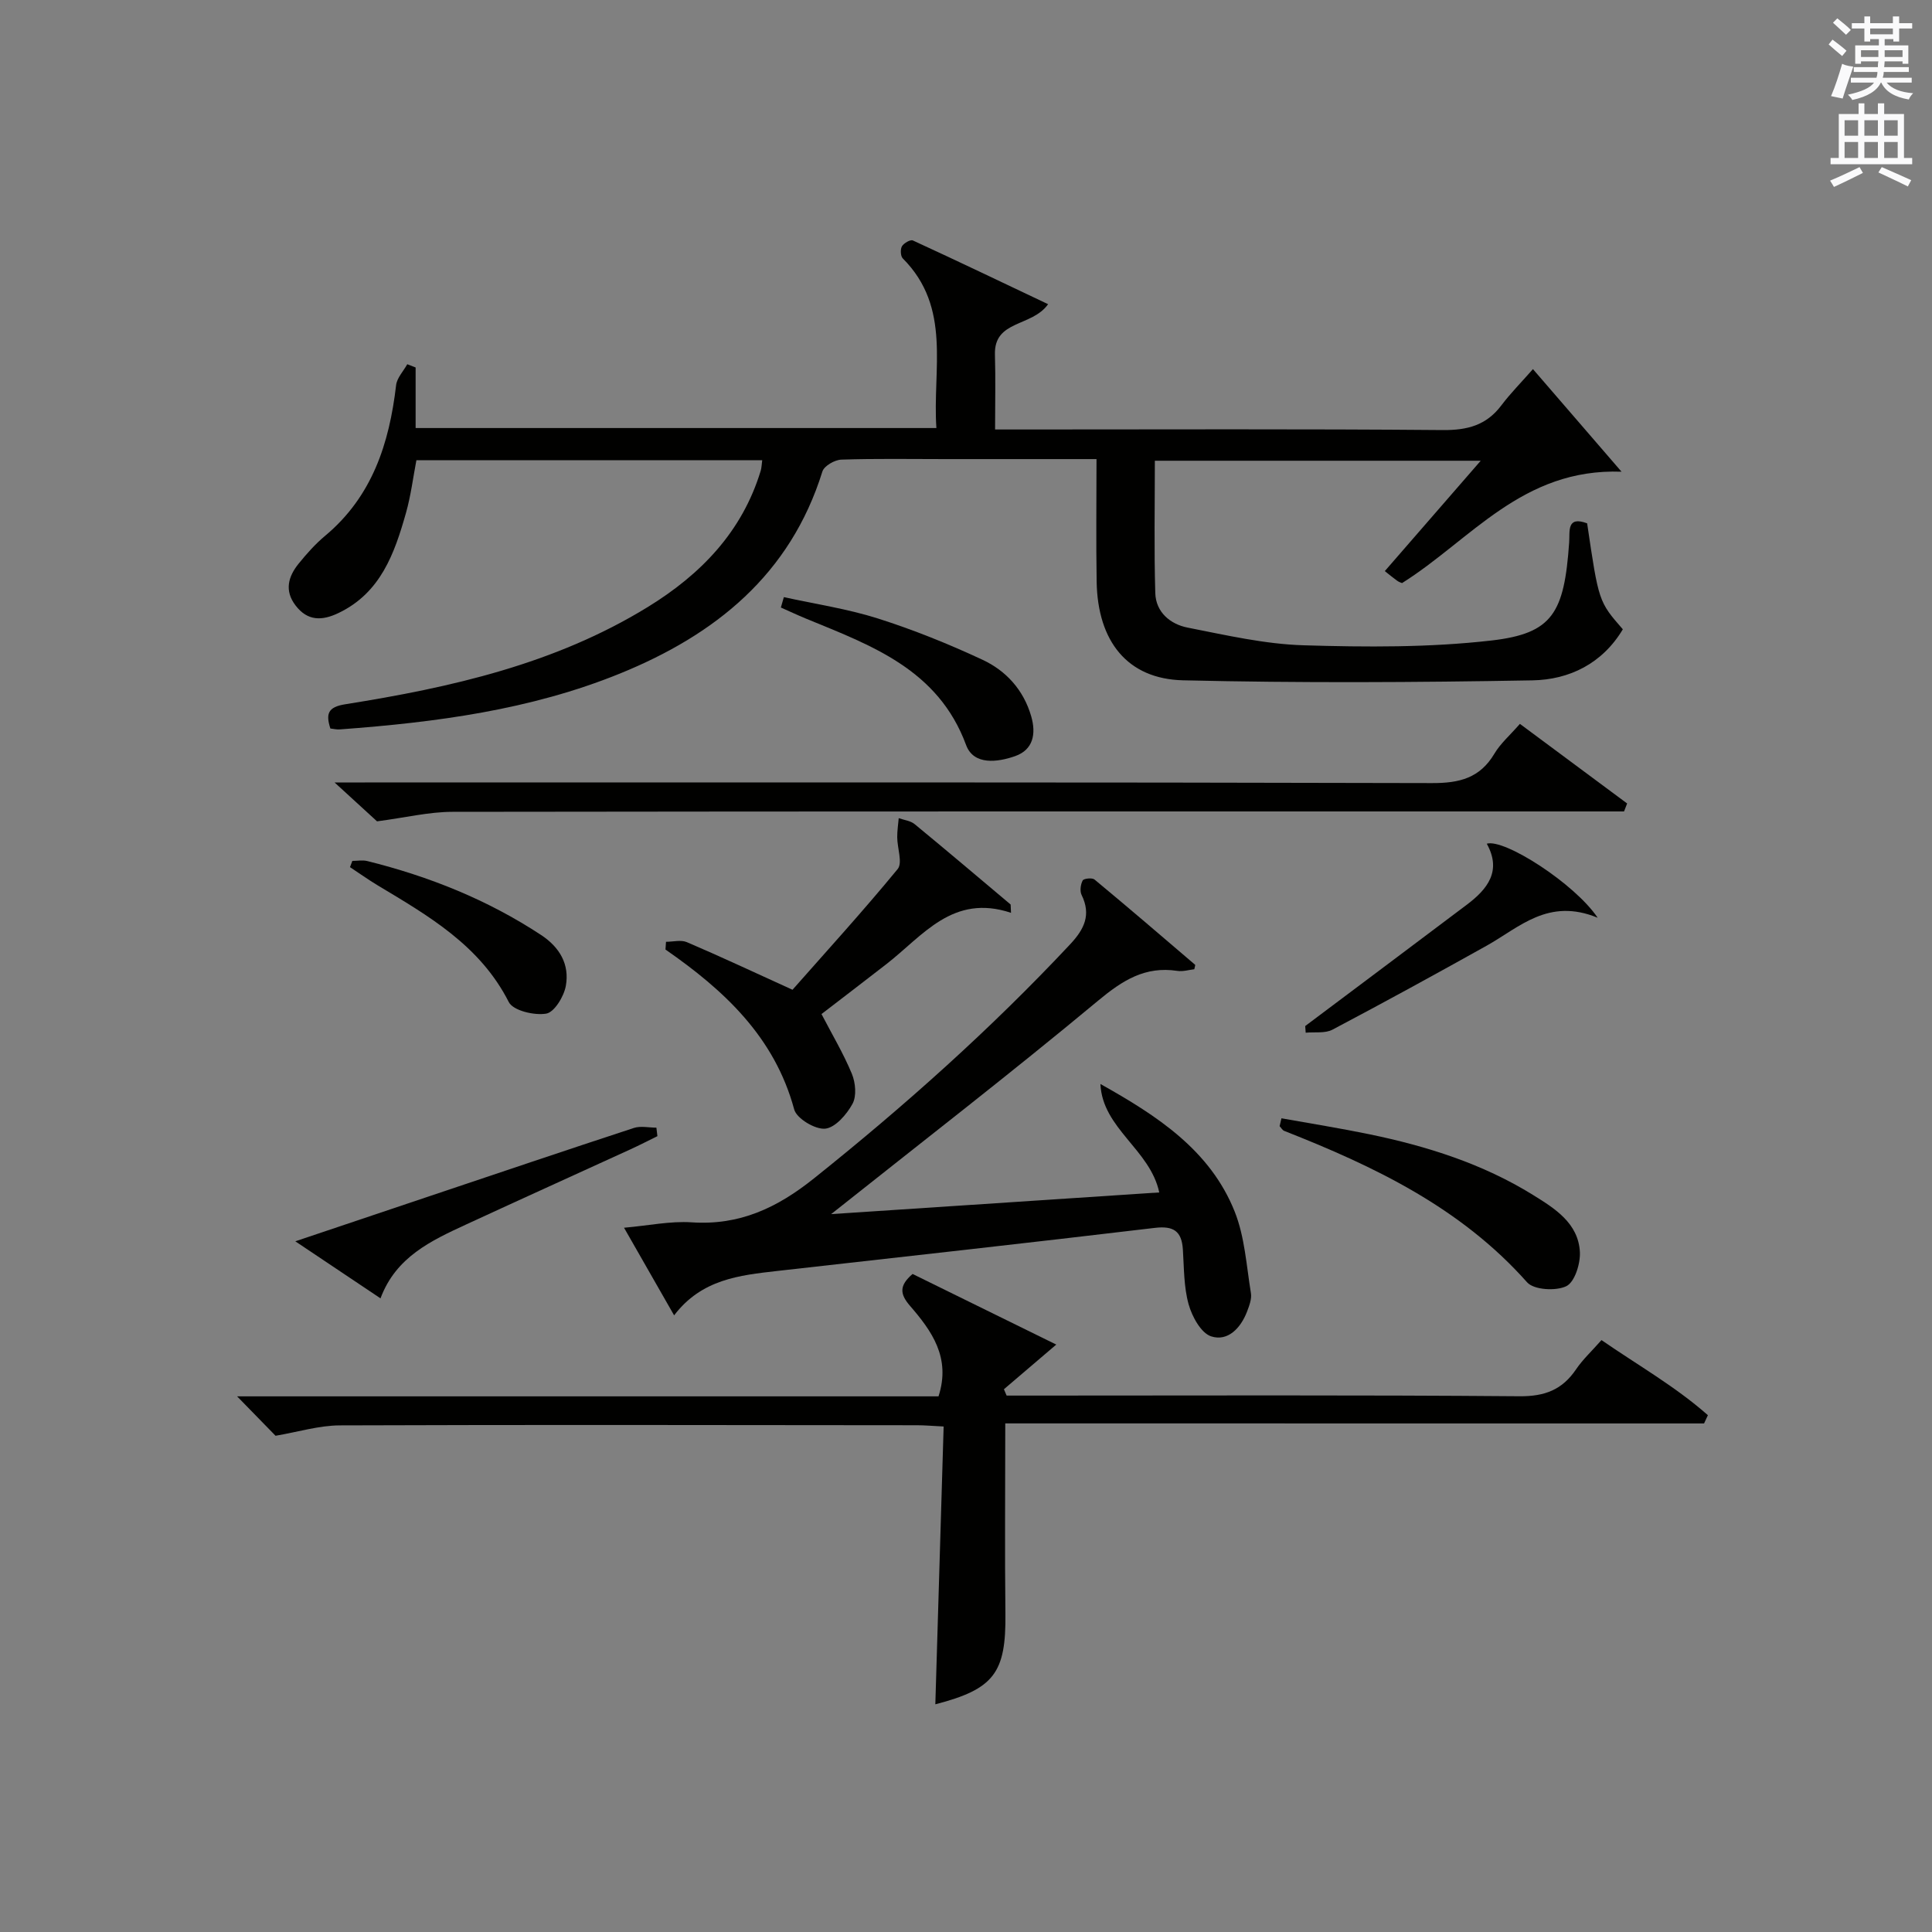 <?xml version="1.0" encoding="utf-8"?>
<!-- Generator: Adobe Illustrator 22.0.0, SVG Export Plug-In . SVG Version: 6.00 Build 0)  -->
<svg version="1.1" id="漢-ZDIC-典" xmlns="http://www.w3.org/2000/svg" xmlns:xlink="http://www.w3.org/1999/xlink" x="0px" y="0px"
	 viewBox="0 0 400 400" style="enable-background:new 0 0 400 400;" xml:space="preserve">
<rect x="0" y="0" width="400" height="400" fill="#808080" stroke="none"/>
<style type="text/css">
	.st1{fill:#010100;}
	.st2{fill:#fafafb;}
</style>
<g>
	
	<path class="st1" d="M68.4,150.83c-0.99-3.08-0.49-4.45,3.08-5.02c21.92-3.48,43.47-8.34,62.68-20.16c10.91-6.71,19.5-15.54,23.34-28.2
		c0.18-0.61,0.19-1.27,0.31-2.16c-23.82,0-47.43,0-71.6,0c-0.68,3.55-1.14,7.29-2.15,10.88c-2.38,8.41-5.24,16.58-14,20.76
		c-3.39,1.62-6.39,1.68-8.87-1.58c-2.35-3.07-1.51-5.99,0.63-8.64c1.67-2.06,3.47-4.09,5.5-5.78c9.75-8.15,13.28-19.12,14.69-31.19
		c0.18-1.51,1.51-2.89,2.31-4.33c0.58,0.22,1.15,0.45,1.73,0.67c0,4.08,0,8.17,0,12.54c36.05,0,71.61,0,107.82,0
		c-0.84-12.17,3.22-24.91-6.96-35.12c-0.47-0.47-0.53-1.89-0.17-2.51c0.38-0.65,1.75-1.43,2.25-1.21c9.29,4.27,18.5,8.69,28.01,13.2
		c-3.39,4.76-11.22,3.23-11.01,10.44c0.15,4.96,0.03,9.93,0.03,15.5c2.18,0,3.95,0,5.72,0c29,0,57.99-0.13,86.99,0.12
		c5.09,0.04,9-0.99,12.1-5.1c1.89-2.51,4.12-4.75,6.55-7.52c6.21,7.19,11.79,13.65,18.34,21.24c-20.57-0.75-31.22,14.14-45.44,23.06
		c-0.13-0.06-0.61-0.19-0.98-0.46c-0.79-0.56-1.54-1.19-2.59-2.02c6.53-7.51,12.92-14.86,19.86-22.85c-22.92,0-44.94,0-67.47,0
		c0,9.19-0.18,18.31,0.09,27.41c0.12,3.95,3.11,6.44,6.7,7.14c7.95,1.56,15.97,3.42,24.01,3.66c12.95,0.39,26.04,0.48,38.88-0.99
		c12.7-1.46,15.08-5.7,16.1-20.33c0.16-2.31-0.55-5.52,3.72-3.93c2.39,16.21,2.39,16.21,7.39,21.94
		c-4.23,7.08-11.06,10.44-18.72,10.57c-24.1,0.43-48.23,0.56-72.33-0.01c-11.55-0.27-17.69-8.11-17.89-20.42
		c-0.14-8.29-0.03-16.57-0.03-25.38c-10.77,0-21.06,0-31.34,0c-7.17,0-14.34-0.13-21.49,0.11c-1.38,0.05-3.56,1.3-3.92,2.45
		c-6.65,21.36-22.16,33.81-41.94,41.85c-18.53,7.53-38.12,10.09-57.9,11.55C69.77,151.08,69.13,150.91,68.4,150.83z"/>
	<path class="st1" d="M208.13,294.7c0,13.79-0.12,26.59,0.03,39.39c0.14,12.25-2.33,15.62-14.51,18.77c0.57-19.03,1.14-38.07,1.72-57.52
		c-2.31-0.11-3.92-0.26-5.52-0.26c-39.83-0.03-79.66-0.12-119.49,0.03c-4.35,0.02-8.69,1.37-13.31,2.15
		c-2.21-2.27-4.95-5.08-7.96-8.16c48.44,0,96.82,0,145.22,0c2.6-8.03-1.43-13.57-5.91-18.75c-2.08-2.41-2.29-4.16,0.54-6.59
		c9.66,4.75,19.53,9.6,29.75,14.62c-4.02,3.43-7.43,6.34-10.84,9.25c0.19,0.44,0.38,0.88,0.56,1.31c1.74,0,3.48,0,5.21,0
		c33.66,0,67.33-0.14,100.99,0.14c5.24,0.04,8.84-1.35,11.7-5.58c1.38-2.04,3.25-3.76,5.26-6.05c7.48,5.17,15.31,9.61,22.03,15.55
		c-0.26,0.57-0.52,1.14-0.79,1.71C304.81,294.7,256.78,294.7,208.13,294.7z"/>
	<path class="st1" d="M139.57,272.33c-3.6-6.3-6.87-12.02-10.37-18.14c5.12-0.45,9.59-1.41,13.98-1.12c9.92,0.67,17.7-2.98,25.36-9.11
		c18.76-15,36.6-30.92,53.02-48.45c2.92-3.12,4.4-6.1,2.37-10.23c-0.39-0.8-0.21-2.16,0.23-2.99c0.22-0.41,1.95-0.6,2.44-0.2
		c7.01,5.81,13.92,11.74,20.84,17.66c0.06,0.05-0.05,0.3-0.17,0.92c-1.08,0.12-2.35,0.52-3.53,0.34
		c-6.66-1.01-11.33,1.96-16.39,6.17c-18.13,15.08-36.8,29.51-55.27,44.19c22.22-1.47,45.04-2.97,67.93-4.49
		c-1.89-8.9-11.76-13.21-12.18-22.45c11.71,6.55,22.73,13.7,27.8,26.42c2.09,5.24,2.43,11.21,3.36,16.88
		c0.2,1.21-0.35,2.62-0.81,3.84c-1.31,3.4-3.97,6.22-7.42,5.11c-2.1-0.68-3.96-4.1-4.67-6.64c-1.01-3.62-0.94-7.56-1.19-11.37
		c-0.25-3.8-1.95-4.91-5.81-4.45c-26.04,3.1-52.11,5.99-78.18,8.92C153.07,264.03,145.25,264.86,139.57,272.33z"/>
	<path class="st1" d="M314.68,149.87c7.51,5.57,14.85,11.03,22.2,16.48c-0.21,0.55-0.43,1.1-0.64,1.65c-1.89,0-3.79,0-5.68,0
		c-78.97,0-157.95-0.03-236.92,0.08c-4.83,0.01-9.65,1.19-15.58,1.97c-1.88-1.72-4.8-4.4-8.79-8.05c2.88,0,4.58,0,6.27,0
		c73.64,0,147.29-0.07,220.93,0.13c5.69,0.02,9.92-1.03,12.93-6.09C310.65,153.93,312.61,152.24,314.68,149.87z"/>
	<path class="st1" d="M209.32,188.99c-12.08-4.03-18.25,4.76-25.79,10.61c-4.59,3.56-9.21,7.1-13.45,10.35c2.2,4.23,4.55,8.17,6.29,12.37
		c0.76,1.84,1.01,4.61,0.13,6.22c-1.2,2.2-3.58,4.95-5.67,5.14c-2.07,0.19-5.89-2.1-6.4-3.98c-4.06-15.02-14.51-24.68-26.65-33.11
		c0.04-0.53,0.08-1.06,0.11-1.6c1.45,0,3.09-0.45,4.31,0.07c6.86,2.93,13.62,6.1,21.88,9.86c6.87-7.79,14.55-16.21,21.77-24.99
		c1.06-1.29-0.08-4.34-0.09-6.58c-0.01-1.32,0.2-2.64,0.31-3.96c1.11,0.4,2.44,0.53,3.3,1.24c6.67,5.49,13.26,11.08,19.87,16.64
		C209.26,187.84,209.29,188.42,209.32,188.99z"/>
	<path class="st1" d="M265.31,231.53c6.07,1.09,12.18,2.06,18.22,3.31c11.91,2.46,23.46,6.11,33.86,12.56c4.47,2.77,9.4,5.82,9.71,11.83
		c0.12,2.41-1.08,6.22-2.81,7.06c-2.17,1.05-6.73,0.78-8.13-0.81c-13.72-15.45-31.59-23.99-50.27-31.34
		c-0.39-0.15-0.64-0.64-0.96-0.98C265.05,232.61,265.18,232.07,265.31,231.53z"/>
	<path class="st1" d="M61.14,257c10.04-3.38,19.08-6.42,28.13-9.46c13.98-4.69,27.95-9.42,41.97-14.01c1.41-0.46,3.1-0.06,4.66-0.06
		c0.07,0.59,0.14,1.17,0.21,1.76c-1.87,0.92-3.73,1.88-5.63,2.75c-11.31,5.18-22.65,10.3-33.94,15.52
		c-7.27,3.36-14.58,6.74-17.76,15.31C72.91,264.87,67.56,261.3,61.14,257z"/>
	<path class="st1" d="M330.78,190.01c-10.23-4.22-16.2,2-23.01,5.8c-10.57,5.9-21.19,11.72-31.9,17.37c-1.53,0.81-3.68,0.45-5.54,0.63
		c-0.03-0.46-0.07-0.92-0.1-1.38c11.16-8.37,22.32-16.73,33.46-25.12c4.29-3.23,7.27-6.98,4.13-12.63
		C311.44,173.58,326.01,182.92,330.78,190.01z"/>
	<path class="st1" d="M162.29,123.63c6.49,1.43,13.13,2.41,19.44,4.41c7.39,2.35,14.64,5.27,21.67,8.55c4.9,2.28,8.52,6.25,10.1,11.71
		c1.06,3.66,0.4,6.93-3.31,8.24c-3.62,1.28-8.6,1.96-10.17-2.29c-5.8-15.7-19.66-20.62-33.19-26.19c-1.74-0.72-3.44-1.52-5.16-2.28
		C161.87,125.06,162.08,124.34,162.29,123.63z"/>
	<path class="st1" d="M72.95,178.24c1.03,0,2.11-0.21,3.08,0.03c12.82,3.18,24.92,8.02,36.01,15.32c3.88,2.56,5.9,6.12,5.11,10.52
		c-0.39,2.19-2.37,5.46-4.06,5.75c-2.47,0.42-6.85-0.62-7.75-2.39c-5.95-11.73-16.59-17.83-27.15-24.17
		c-1.96-1.18-3.82-2.51-5.73-3.77C72.62,179.09,72.79,178.66,72.95,178.24z"/>
	<path class="st2" d="M378.6,9.2l0.8-1c0.9,0.7,1.9,1.4,2.9,2.3l-0.9,1.1C380.3,10.7,379.4,9.9,378.6,9.2z M379.1,19.9
		c0.9-2.1,1.6-4.3,2.3-6.7c0.4,0.2,0.8,0.4,2.3,0.6c-0.7,2.1-1.5,4.3-2.2,6.6L379.1,19.9z M379.5,4.7l0.9-0.9c1,0.8,2,1.6,2.8,2.4
		l-1,1C381.2,6.3,380.3,5.4,379.5,4.7z M392,3.4h1.2v1.4h2.7v1.1h-2.7v2.7H392V8.1h-1.8v1.3h4.9v3.8h-1.2v-0.5h-3.7
		c0,0.4-0.1,0.9-0.1,1.2h5.1v1H390c0,0.5-0.1,0.9-0.2,1.2h6v1h-5.2c1.1,1.3,2.9,2,5.5,2.2c-0.4,0.4-0.7,0.8-0.9,1.3
		c-2.9-0.5-4.8-1.6-5.7-3.5h-0.1c-0.8,1.7-2.7,2.9-5.9,3.6c-0.2-0.4-0.6-0.8-0.9-1.1c2.8-0.6,4.6-1.4,5.4-2.5h-4.8v-1h5.3
		c0.1-0.3,0.2-0.7,0.2-1.2h-4.9v-1h5c0-0.4,0-0.8,0.1-1.2h-3.6v0.5h-1.2V9.4h4.9V8.1h-1.8v0.5H386V5.9h-2.6V4.8h2.6V3.4h1.2v1.4h4.7
		V3.4z M385.3,11.8h3.6c0-0.4,0-0.9,0-1.4h-3.6V11.8z M387.2,7.1h4.7V5.9h-4.7V7.1z M393.9,10.4h-3.7c0,0.5,0,1,0,1.4h3.7V10.4z"/>
	<path class="st2" d="M384.7,21.4h1.3v2.2h2.8v-2.2h1.3v2.2h4.1v9.1h1.7V34h-16.9v-1.3h1.7v-9.1h4.1V21.4z M385,34.6l0.7,1.2
		c-1.8,0.9-3.8,1.9-6,2.9c-0.2-0.4-0.5-0.8-0.8-1.3C381.3,36.4,383.3,35.4,385,34.6z M381.9,28.1h2.8v-3.2h-2.8V28.1z M381.9,32.7
		h2.8v-3.3h-2.8V32.7z M386,28.1h2.8v-3.2H386V28.1z M386,32.7h2.8v-3.3H386V32.7z M389.6,34.6c2.1,0.9,4.1,1.8,6.1,2.7l-0.7,1.3
		c-2.2-1.1-4.2-2-6.1-2.9L389.6,34.6z M392.9,24.9h-2.8v3.2h2.8V24.9z M390.1,32.7h2.8v-3.3h-2.8V32.7z"/>
</g>
</svg>
